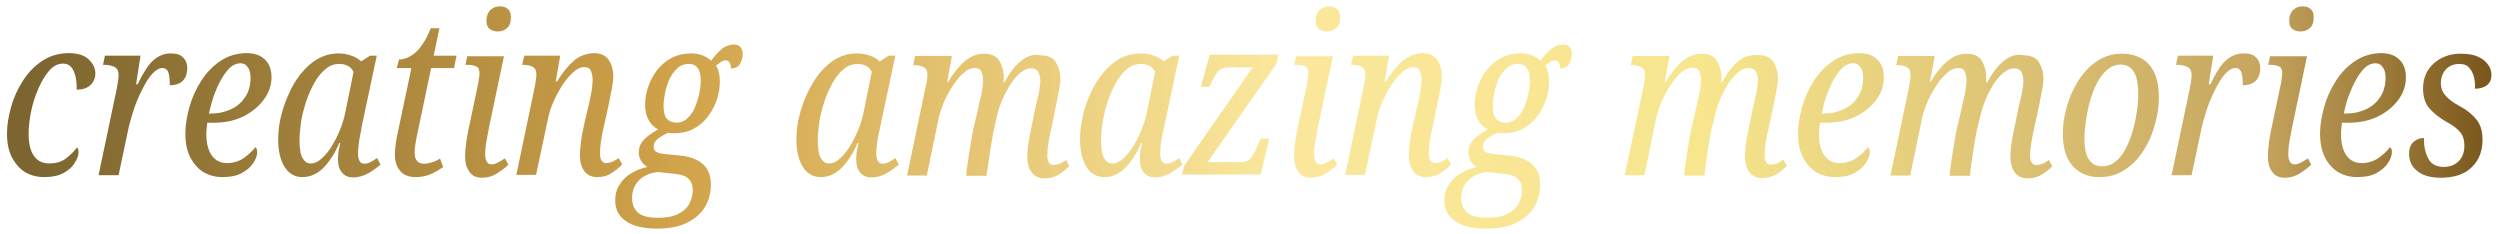 <?xml version="1.0" encoding="utf-8"?>
<!-- Generator: Adobe Illustrator 24.3.0, SVG Export Plug-In . SVG Version: 6.00 Build 0)  -->
<svg version="1.1" id="Vrstva_1" xmlns="http://www.w3.org/2000/svg" xmlns:xlink="http://www.w3.org/1999/xlink" x="0px" y="0px"
	 viewBox="0 0 786.3 73.5" style="enable-background:new 0 0 786.3 73.5;" xml:space="preserve">
<g>
	<defs>
		<path id="SVGID_1_" d="M147,17.5l-0.6,2.9h0.8c1.1,0,1.9,0.2,2.6,0.5c0.7,0.3,1,1,1,2.2c0,0.3,0,0.7-0.1,1.2
			c-0.1,0.4-0.2,1-0.2,1.5l-2.6,12.3c-0.3,1.2-0.5,2.5-0.8,3.9c-0.3,1.4-0.5,2.8-0.6,4.1c-0.2,1.3-0.2,2.5-0.2,3.4
			c0,1.7,0.4,3.2,1.3,4.5c0.9,1.3,2.2,1.9,4,1.9c1.8,0,3.4-0.5,4.8-1.4c1.4-0.9,2.6-1.8,3.5-2.7l-1.1-2c-0.8,0.5-1.5,1-2.2,1.3
			c-0.7,0.4-1.4,0.6-2,0.6c-1.3,0-2-1.1-2-3.3c0-1,0.1-2.3,0.4-4c0.3-1.7,0.6-3.1,0.8-4.3l4.7-22.4H147z M380.4,17.5l-2.7,9.8h2.7
			l0.1-0.3c0.9-1.9,1.7-3.3,2.4-4.3c0.7-1,1.9-1.5,3.5-1.5h7.6l-21.6,31l-0.6,2.7h24.7l2.7-11.3h-2.7l-0.7,1.6
			c-0.6,1.6-1.3,3-2.1,4.1c-0.8,1.2-1.9,1.7-3.3,1.7h-10.6l21.7-31l0.6-2.8H380.4z M407.7,17.5l-0.6,2.9h0.8c1.1,0,1.9,0.2,2.6,0.5
			c0.7,0.3,1,1,1,2.2c0,0.3,0,0.7-0.1,1.2c-0.1,0.4-0.2,1-0.2,1.5l-2.6,12.3c-0.3,1.2-0.5,2.5-0.8,3.9c-0.3,1.4-0.5,2.8-0.6,4.1
			c-0.2,1.3-0.2,2.5-0.2,3.4c0,1.7,0.4,3.2,1.3,4.5c0.9,1.3,2.2,1.9,4,1.9c1.8,0,3.4-0.5,4.8-1.4c1.4-0.9,2.6-1.8,3.5-2.7l-1.1-2
			c-0.8,0.5-1.5,1-2.2,1.3c-0.7,0.4-1.4,0.6-2,0.6c-1.3,0-2-1.1-2-3.3c0-1,0.1-2.3,0.4-4c0.3-1.7,0.6-3.1,0.8-4.3l4.7-22.4H407.7z
			 M714,17.5l-0.6,2.9h0.8c1.1,0,1.9,0.2,2.6,0.5c0.7,0.3,1,1,1,2.2c0,0.3,0,0.7-0.1,1.2c-0.1,0.4-0.2,1-0.2,1.5l-2.6,12.3
			c-0.3,1.2-0.5,2.5-0.8,3.9c-0.3,1.4-0.5,2.8-0.6,4.1c-0.2,1.3-0.2,2.5-0.2,3.4c0,1.7,0.4,3.2,1.3,4.5c0.9,1.3,2.2,1.9,4,1.9
			c1.8,0,3.4-0.5,4.8-1.4c1.4-0.9,2.6-1.8,3.5-2.7l-1-2c-0.8,0.5-1.5,1-2.2,1.3c-0.7,0.4-1.4,0.6-2,0.6c-1.3,0-2-1.1-2-3.3
			c0-1,0.1-2.3,0.4-4c0.3-1.7,0.6-3.1,0.8-4.3l4.7-22.4H714z M180.5,19.1c-1.7,1.5-3.5,3.6-5.3,6.5h-0.4l1.4-8.1h-11.3l-0.7,2.9h0.5
			c1.1,0,2.1,0.2,2.8,0.6c0.8,0.4,1.2,1.2,1.2,2.3c0,0.3,0,0.8-0.1,1.5c-0.1,0.7-0.2,1.3-0.3,2l-5.9,28.2h6.2l3.8-17.9
			c0.3-1.4,0.8-3.1,1.6-4.9c0.8-1.8,1.7-3.6,2.8-5.3c1.1-1.7,2.2-3,3.4-4.1c1.2-1.1,2.4-1.7,3.6-1.7c1.1,0,1.8,0.4,2.1,1.3
			c0.3,0.8,0.5,1.7,0.5,2.6c0,0.8-0.1,1.8-0.2,2.9c-0.2,1.1-0.4,2.2-0.6,3.2c-0.2,1-0.4,1.9-0.6,2.6l-1.3,5.5
			c-0.5,2.4-0.9,4.3-1,5.8c-0.2,1.5-0.3,2.8-0.3,3.9c0,1.9,0.4,3.5,1.3,4.8c0.9,1.3,2.3,2,4.1,2c1.8,0,3.3-0.4,4.6-1.3
			c1.3-0.8,2.4-1.7,3.3-2.7l-1.1-2c-1.5,1.1-2.8,1.6-3.9,1.6c-1.3,0-2-1-2-3.2c0-1,0.1-2.1,0.3-3.5c0.2-1.4,0.4-2.8,0.8-4.2l1.8-8.2
			c0.2-1.3,0.5-2.6,0.8-4.1c0.3-1.5,0.5-2.8,0.5-4.1c0-2-0.5-3.7-1.4-5.1c-1-1.5-2.6-2.2-4.9-2.2C184.2,16.9,182.2,17.6,180.5,19.1
			 M321.2,19.1c-1.9,1.5-3.6,3.7-5.3,6.8h-0.3c0-0.3,0.1-0.6,0.1-0.9c0-0.3,0-0.6,0-0.8c0-1.9-0.5-3.6-1.4-5.1
			c-0.9-1.5-2.5-2.2-4.8-2.2c-2.2,0-4.2,0.8-6,2.3c-1.8,1.5-3.6,3.7-5.3,6.6h-0.3l1.5-8.2h-11.6l-0.6,2.9h0.5c1.1,0,2,0.2,2.8,0.6
			c0.8,0.4,1.2,1.2,1.2,2.4c0,0.3,0,0.8-0.1,1.4c-0.1,0.6-0.2,1.3-0.4,2.1l-5.9,28.2h6.2l3.7-17.9c0.3-1.5,0.9-3.2,1.6-5
			c0.8-1.8,1.7-3.6,2.8-5.2c1.1-1.7,2.2-3,3.4-4.1c1.2-1.1,2.4-1.6,3.6-1.6c1.1,0,1.8,0.4,2.1,1.2c0.3,0.8,0.5,1.6,0.5,2.5
			c0,0.9-0.1,2-0.3,3.2s-0.4,2.3-0.7,3.3c-0.3,1.1-0.4,1.8-0.5,2.4l-1.3,5.5c-0.3,1.2-0.6,2.5-0.8,4.1c-0.3,1.5-0.5,3.1-0.8,4.7
			c-0.2,1.6-0.4,3-0.6,4.2c-0.2,1.2-0.3,2.2-0.3,2.8h6.4c0-0.6,0.2-1.6,0.4-2.8c0.2-1.3,0.4-2.7,0.6-4.2c0.2-1.5,0.5-3,0.7-4.3
			s0.4-2.4,0.6-3.2l1-4.6c0.4-1.5,0.9-3.2,1.7-4.9c0.7-1.7,1.6-3.3,2.5-4.8c1-1.5,2-2.7,3.1-3.6c1.1-0.9,2.2-1.4,3.3-1.4
			c1.2,0,2,0.4,2.4,1.2c0.4,0.8,0.6,1.7,0.6,2.7c0,0.8-0.1,1.8-0.3,2.9c-0.2,1.1-0.4,2.2-0.7,3.2c-0.2,1-0.4,1.9-0.6,2.6l-1.1,5.5
			c-0.5,2.3-0.9,4.3-1.1,5.8c-0.2,1.5-0.3,2.8-0.3,3.9c0,1.9,0.4,3.5,1.3,4.8c0.9,1.3,2.3,2,4.1,2c1.7,0,3.2-0.4,4.5-1.2
			c1.3-0.8,2.4-1.7,3.3-2.6l-1-2c-1.4,1.1-2.7,1.6-3.9,1.6c-1.3,0-2-1-2-3c0-1,0.1-2.2,0.3-3.5c0.2-1.3,0.4-2.7,0.8-4.2l1.7-8.3
			c0.2-1.3,0.5-2.6,0.8-4.1c0.3-1.5,0.5-2.8,0.5-4.1c0-1.9-0.5-3.6-1.4-5.1c-0.9-1.5-2.6-2.2-4.9-2.2
			C325.2,16.9,323,17.6,321.2,19.1 M441.2,19.1c-1.7,1.5-3.5,3.6-5.3,6.5h-0.4l1.4-8.1h-11.3l-0.7,2.9h0.5c1.1,0,2.1,0.2,2.8,0.6
			c0.8,0.4,1.2,1.2,1.2,2.3c0,0.3,0,0.8-0.1,1.5c-0.1,0.7-0.2,1.3-0.3,2l-5.9,28.2h6.2l3.8-17.9c0.3-1.4,0.8-3.1,1.6-4.9
			c0.8-1.8,1.7-3.6,2.8-5.3c1.1-1.7,2.2-3,3.4-4.1c1.2-1.1,2.4-1.7,3.6-1.7c1.1,0,1.8,0.4,2.1,1.3c0.3,0.8,0.5,1.7,0.5,2.6
			c0,0.8-0.1,1.8-0.2,2.9c-0.2,1.1-0.4,2.2-0.6,3.2c-0.2,1-0.4,1.9-0.6,2.6l-1.3,5.5c-0.5,2.4-0.9,4.3-1,5.8
			c-0.2,1.5-0.3,2.8-0.3,3.9c0,1.9,0.4,3.5,1.3,4.8c0.9,1.3,2.3,2,4.1,2c1.8,0,3.3-0.4,4.6-1.3c1.3-0.8,2.4-1.7,3.3-2.7l-1.1-2
			c-1.4,1.1-2.8,1.6-3.9,1.6c-1.3,0-2-1-2-3.2c0-1,0.1-2.1,0.3-3.5c0.2-1.4,0.4-2.8,0.8-4.2l1.7-8.2c0.2-1.3,0.5-2.6,0.8-4.1
			c0.3-1.5,0.5-2.8,0.5-4.1c0-2-0.5-3.7-1.4-5.1c-1-1.5-2.6-2.2-4.9-2.2C445,16.9,443,17.6,441.2,19.1 M546.9,19.1
			c-1.9,1.5-3.6,3.7-5.3,6.8h-0.3c0-0.3,0.1-0.6,0.1-0.9c0-0.3,0-0.6,0-0.8c0-1.9-0.5-3.6-1.4-5.1c-0.9-1.5-2.5-2.2-4.8-2.2
			c-2.2,0-4.2,0.8-6,2.3c-1.8,1.5-3.6,3.7-5.3,6.6h-0.3l1.5-8.2h-11.6l-0.6,2.9h0.5c1.1,0,2,0.2,2.8,0.6c0.8,0.4,1.2,1.2,1.2,2.4
			c0,0.3,0,0.8-0.1,1.4c-0.1,0.6-0.2,1.3-0.3,2.1L511,55.1h6.2l3.7-17.9c0.3-1.5,0.9-3.2,1.6-5c0.8-1.8,1.7-3.6,2.8-5.2
			c1.1-1.7,2.2-3,3.4-4.1c1.2-1.1,2.4-1.6,3.7-1.6c1.1,0,1.8,0.4,2.1,1.2c0.3,0.8,0.5,1.6,0.5,2.5c0,0.9-0.1,2-0.3,3.2
			c-0.2,1.2-0.4,2.3-0.7,3.3c-0.2,1.1-0.4,1.8-0.5,2.4l-1.3,5.5c-0.3,1.2-0.6,2.5-0.8,4.1c-0.3,1.5-0.5,3.1-0.8,4.7
			c-0.2,1.6-0.4,3-0.6,4.2c-0.2,1.2-0.3,2.2-0.3,2.8h6.4c0-0.6,0.2-1.6,0.3-2.8c0.2-1.3,0.4-2.7,0.6-4.2c0.2-1.5,0.5-3,0.7-4.3
			c0.2-1.4,0.4-2.4,0.6-3.2l1.1-4.6c0.4-1.5,0.9-3.2,1.6-4.9c0.7-1.7,1.6-3.3,2.5-4.8c1-1.5,2-2.7,3.1-3.6c1.1-0.9,2.2-1.4,3.3-1.4
			c1.2,0,2,0.4,2.4,1.2c0.4,0.8,0.6,1.7,0.6,2.7c0,0.8-0.1,1.8-0.3,2.9c-0.2,1.1-0.4,2.2-0.7,3.2c-0.2,1-0.4,1.9-0.6,2.6l-1.1,5.5
			c-0.5,2.3-0.9,4.3-1.1,5.8c-0.2,1.5-0.3,2.8-0.3,3.9c0,1.9,0.4,3.5,1.3,4.8c0.9,1.3,2.3,2,4.1,2c1.7,0,3.2-0.4,4.5-1.2
			c1.3-0.8,2.4-1.7,3.3-2.6l-1.1-2c-1.4,1.1-2.7,1.6-3.9,1.6c-1.3,0-2-1-2-3c0-1,0.1-2.2,0.3-3.5c0.2-1.3,0.4-2.7,0.8-4.2l1.8-8.3
			c0.2-1.3,0.5-2.6,0.8-4.1c0.3-1.5,0.5-2.8,0.5-4.1c0-1.9-0.5-3.6-1.4-5.1c-0.9-1.5-2.6-2.2-4.9-2.2S548.8,17.6,546.9,19.1
			 M630.3,19.1c-1.9,1.5-3.6,3.7-5.3,6.8h-0.4c0-0.3,0.1-0.6,0.1-0.9c0-0.3,0-0.6,0-0.8c0-1.9-0.5-3.6-1.4-5.1
			c-0.9-1.5-2.5-2.2-4.8-2.2c-2.2,0-4.2,0.8-6,2.3c-1.8,1.5-3.6,3.7-5.3,6.6H607l1.5-8.2H597l-0.6,2.9h0.5c1.1,0,2,0.2,2.8,0.6
			c0.8,0.4,1.2,1.2,1.2,2.4c0,0.3,0,0.8-0.1,1.4c-0.1,0.6-0.2,1.3-0.3,2.1l-5.9,28.2h6.2l3.7-17.9c0.3-1.5,0.9-3.2,1.6-5
			c0.8-1.8,1.7-3.6,2.8-5.2c1.1-1.7,2.2-3,3.4-4.1c1.2-1.1,2.4-1.6,3.6-1.6c1.1,0,1.8,0.4,2.1,1.2c0.3,0.8,0.5,1.6,0.5,2.5
			c0,0.9-0.1,2-0.3,3.2c-0.2,1.2-0.4,2.3-0.7,3.3c-0.3,1.1-0.4,1.8-0.5,2.4l-1.3,5.5c-0.3,1.2-0.6,2.5-0.8,4.1
			c-0.3,1.5-0.5,3.1-0.8,4.7c-0.2,1.6-0.4,3-0.6,4.2c-0.2,1.2-0.3,2.2-0.3,2.8h6.4c0-0.6,0.2-1.6,0.3-2.8c0.2-1.3,0.4-2.7,0.6-4.2
			c0.2-1.5,0.5-3,0.7-4.3c0.2-1.4,0.4-2.4,0.6-3.2l1.1-4.6c0.4-1.5,0.9-3.2,1.6-4.9c0.7-1.7,1.6-3.3,2.5-4.8c1-1.5,2-2.7,3.1-3.6
			c1.1-0.9,2.2-1.4,3.3-1.4c1.2,0,2,0.4,2.4,1.2c0.4,0.8,0.6,1.7,0.6,2.7c0,0.8-0.1,1.8-0.3,2.9c-0.2,1.1-0.4,2.2-0.7,3.2
			c-0.2,1-0.4,1.9-0.6,2.6l-1.1,5.5c-0.5,2.3-0.9,4.3-1.1,5.8c-0.2,1.5-0.3,2.8-0.3,3.9c0,1.9,0.4,3.5,1.3,4.8c0.9,1.3,2.3,2,4.1,2
			c1.7,0,3.2-0.4,4.5-1.2c1.3-0.8,2.4-1.7,3.3-2.6l-1.1-2c-1.4,1.1-2.7,1.6-3.9,1.6c-1.3,0-2-1-2-3c0-1,0.1-2.2,0.3-3.5
			c0.2-1.3,0.5-2.7,0.8-4.2l1.8-8.3c0.2-1.3,0.5-2.6,0.8-4.1c0.3-1.5,0.5-2.8,0.5-4.1c0-1.9-0.5-3.6-1.4-5.1
			c-0.9-1.5-2.6-2.2-4.9-2.2C634.3,16.9,632.2,17.6,630.3,19.1 M13.2,19.2c-2.4,1.6-4.4,3.7-6,6.2c-1.6,2.5-2.9,5.3-3.7,8.2
			c-0.8,2.9-1.3,5.7-1.3,8.3c0,3.1,0.5,5.6,1.6,7.7c1.1,2,2.5,3.6,4.2,4.6c1.8,1,3.7,1.5,5.9,1.5c2.5,0,4.5-0.4,6.1-1.3
			c1.6-0.9,2.8-1.9,3.5-3.2c0.8-1.2,1.2-2.3,1.2-3.3c0-0.3,0-0.6-0.1-0.9c-0.1-0.3-0.2-0.5-0.4-0.6c-0.9,1.2-2,2.3-3.4,3.4
			c-1.4,1.1-3.2,1.6-5.3,1.6c-2.2,0-3.8-0.8-4.9-2.5C9.5,47.3,9,45,9,42c0-2.1,0.3-4.5,0.8-7c0.5-2.5,1.3-4.9,2.3-7.2
			c1-2.3,2.1-4.1,3.4-5.6c1.3-1.5,2.8-2.2,4.3-2.2c1.6,0,2.7,0.8,3.4,2.4c0.7,1.6,1,3.5,0.9,5.8c1.9,0,3.4-0.5,4.4-1.5
			c1-1,1.5-2.2,1.5-3.6c0-1.6-0.7-3.1-2.1-4.4c-1.4-1.4-3.6-2-6.6-2C18.3,16.8,15.6,17.6,13.2,19.2 M49.2,18.2
			c-1.3,0.9-2.4,2.1-3.3,3.6c-1,1.5-1.8,3-2.6,4.7h-0.5l1.4-9H33l-0.6,2.9H33c1,0,2,0.2,2.9,0.6c0.9,0.4,1.4,1.2,1.4,2.6
			c0,0.9-0.2,2.4-0.6,4.4L31,55.1h6.3L40,42.3c0.5-2.6,1.2-5.1,2-7.6c0.8-2.5,1.8-4.7,2.8-6.7c1-2,2-3.6,3.1-4.8
			c1.1-1.2,2.2-1.8,3.2-1.8c0.9,0,1.6,0.5,1.9,1.5c0.3,1,0.4,2.3,0.4,3.9c1.9,0,3.3-0.5,4.2-1.5c0.9-1,1.3-2.3,1.3-3.9
			c0-1.3-0.4-2.4-1.3-3.3c-0.8-0.9-2.1-1.3-3.9-1.3C52,16.8,50.5,17.3,49.2,18.2 M67.2,30.2c0.7-1.8,1.4-3.5,2.3-5.1
			c0.9-1.6,1.8-2.8,2.8-3.8c1-0.9,2.1-1.4,3.3-1.4c1,0,1.8,0.4,2.3,1.2c0.6,0.8,0.9,1.9,0.9,3.3c0,2.3-0.5,4.3-1.6,6
			c-1.1,1.7-2.5,3-4.4,3.9c-1.9,0.9-4,1.4-6.4,1.4h-0.7C66.1,33.9,66.6,32.1,67.2,30.2 M69.3,19.2c-2.4,1.6-4.4,3.7-6,6.2
			c-1.6,2.5-2.9,5.3-3.7,8.2c-0.8,2.9-1.3,5.7-1.3,8.3c0,3.1,0.5,5.6,1.6,7.7c1.1,2,2.5,3.6,4.2,4.6c1.8,1,3.7,1.5,5.9,1.5
			c2.5,0,4.5-0.4,6.1-1.3c1.6-0.9,2.8-1.9,3.6-3.2c0.8-1.2,1.2-2.3,1.2-3.4c0-0.7-0.2-1.2-0.6-1.5c-0.9,1.2-2.1,2.3-3.6,3.4
			c-1.5,1-3.3,1.6-5.3,1.6c-2.1,0-3.6-0.8-4.8-2.4c-1.1-1.6-1.7-3.8-1.7-6.7c0-0.5,0-1.1,0.1-1.8c0.1-0.7,0.1-1.3,0.2-1.8h2.2
			c3.4,0,6.5-0.7,9.2-2c2.7-1.4,4.8-3.1,6.4-5.3c1.6-2.2,2.4-4.5,2.4-7c0-2.4-0.7-4.3-2.1-5.6c-1.4-1.4-3.4-2-5.9-2
			C74.3,16.8,71.6,17.6,69.3,19.2 M95.2,49.8c-0.7-1.2-1-3.1-1-5.7c0-1.7,0.2-3.6,0.5-5.8c0.3-2.1,0.9-4.2,1.6-6.4
			c0.7-2.1,1.6-4.1,2.6-5.9c1-1.8,2.2-3.2,3.5-4.3c1.3-1.1,2.8-1.6,4.4-1.6c0.9,0,1.7,0.2,2.6,0.6c0.8,0.4,1.4,1.1,1.8,1.9
			l-2.5,12.3c-0.4,2.1-1,4.1-1.8,6c-0.8,2-1.7,3.7-2.7,5.3c-1,1.6-2.1,2.9-3.2,3.8c-1.1,1-2.1,1.4-3.1,1.4
			C96.7,51.5,95.9,50.9,95.2,49.8 M100,18.5c-2,1.1-3.7,2.7-5.3,4.6c-1.5,1.9-2.9,4.1-3.9,6.5c-1.1,2.4-1.9,4.8-2.5,7.3
			c-0.6,2.5-0.8,4.9-0.8,7.1c0,3.3,0.6,6.1,1.9,8.3c1.3,2.2,3.2,3.4,5.7,3.4c2.5,0,4.7-1,6.6-2.9c1.9-1.9,3.6-4.5,5-7.8h0.3
			c-0.2,0.9-0.3,1.7-0.5,2.4c-0.1,0.7-0.2,1.6-0.2,2.7c0,1.8,0.4,3.2,1.3,4.2c0.8,1,2,1.5,3.5,1.5c1.7,0,3.3-0.5,4.9-1.4
			c1.5-0.9,2.7-1.8,3.7-2.6l-1.1-2.1c-0.7,0.5-1.5,1-2.1,1.3c-0.7,0.3-1.3,0.5-1.9,0.5c-1.3,0-2-1.1-2-3.3c0-0.7,0.1-1.5,0.2-2.6
			c0.1-1.1,0.3-2.2,0.5-3.2c0.2-1,0.4-1.8,0.4-2.3l4.8-22.6h-2.1l-2.8,1.8c-0.8-0.7-1.8-1.4-3.1-1.8c-1.3-0.5-2.6-0.7-4.1-0.7
			C104.1,16.8,102,17.4,100,18.5 M258.2,49.8c-0.7-1.2-1-3.1-1-5.7c0-1.7,0.2-3.6,0.5-5.8c0.3-2.1,0.9-4.2,1.6-6.4
			c0.7-2.1,1.6-4.1,2.6-5.9c1-1.8,2.2-3.2,3.5-4.3c1.3-1.1,2.8-1.6,4.4-1.6c0.9,0,1.7,0.2,2.6,0.6c0.8,0.4,1.4,1.1,1.8,1.9
			l-2.5,12.3c-0.4,2.1-1,4.1-1.8,6c-0.8,2-1.7,3.7-2.7,5.3c-1,1.6-2.1,2.9-3.2,3.8c-1.1,1-2.1,1.4-3.1,1.4
			C259.8,51.5,258.9,50.9,258.2,49.8 M263,18.5c-2,1.1-3.7,2.7-5.3,4.6c-1.5,1.9-2.8,4.1-3.9,6.5c-1.1,2.4-1.9,4.8-2.5,7.3
			c-0.6,2.5-0.8,4.9-0.8,7.1c0,3.3,0.6,6.1,1.9,8.3c1.3,2.2,3.2,3.4,5.7,3.4c2.5,0,4.7-1,6.6-2.9c1.9-1.9,3.6-4.5,5-7.8h0.3
			c-0.2,0.9-0.3,1.7-0.5,2.4c-0.1,0.7-0.2,1.6-0.2,2.7c0,1.8,0.4,3.2,1.3,4.2c0.8,1,2,1.5,3.5,1.5c1.7,0,3.4-0.5,4.9-1.4
			c1.5-0.9,2.7-1.8,3.7-2.6l-1.1-2.1c-0.7,0.5-1.5,1-2.1,1.3c-0.7,0.3-1.3,0.5-1.9,0.5c-1.3,0-2-1.1-2-3.3c0-0.7,0.1-1.5,0.2-2.6
			c0.1-1.1,0.3-2.2,0.5-3.2c0.2-1,0.4-1.8,0.5-2.3l4.8-22.6h-2.1l-2.8,1.8c-0.8-0.7-1.8-1.4-3.1-1.8c-1.3-0.5-2.7-0.7-4.1-0.7
			C267.2,16.8,265,17.4,263,18.5 M347.3,49.8c-0.7-1.2-1-3.1-1-5.7c0-1.7,0.2-3.6,0.5-5.8c0.4-2.1,0.9-4.2,1.6-6.4
			c0.7-2.1,1.6-4.1,2.6-5.9c1-1.8,2.2-3.2,3.5-4.3c1.3-1.1,2.8-1.6,4.4-1.6c0.9,0,1.7,0.2,2.6,0.6c0.8,0.4,1.4,1.1,1.8,1.9
			l-2.5,12.3c-0.4,2.1-1,4.1-1.8,6c-0.8,2-1.7,3.7-2.7,5.3c-1,1.6-2.1,2.9-3.2,3.8c-1.1,1-2.1,1.4-3.1,1.4
			C348.8,51.5,347.9,50.9,347.3,49.8 M352.1,18.5c-2,1.1-3.7,2.7-5.3,4.6c-1.5,1.9-2.9,4.1-3.9,6.5c-1.1,2.4-1.9,4.8-2.4,7.3
			c-0.6,2.5-0.8,4.9-0.8,7.1c0,3.3,0.6,6.1,1.9,8.3c1.3,2.2,3.2,3.4,5.7,3.4c2.5,0,4.7-1,6.6-2.9c1.9-1.9,3.6-4.5,5-7.8h0.3
			c-0.2,0.9-0.3,1.7-0.5,2.4c-0.1,0.7-0.2,1.6-0.2,2.7c0,1.8,0.4,3.2,1.3,4.2c0.8,1,2,1.5,3.5,1.5c1.7,0,3.3-0.5,4.9-1.4
			c1.5-0.9,2.7-1.8,3.7-2.6l-1-2.1c-0.7,0.5-1.5,1-2.1,1.3c-0.7,0.3-1.3,0.5-1.9,0.5c-1.3,0-2-1.1-2-3.3c0-0.7,0.1-1.5,0.2-2.6
			c0.1-1.1,0.3-2.2,0.5-3.2c0.2-1,0.4-1.8,0.5-2.3l4.8-22.6h-2.1l-2.8,1.8c-0.8-0.7-1.8-1.4-3.1-1.8c-1.3-0.5-2.7-0.7-4.1-0.7
			C356.2,16.8,354,17.4,352.1,18.5 M574.4,30.2c0.7-1.8,1.4-3.5,2.3-5.1c0.9-1.6,1.8-2.8,2.8-3.8c1-0.9,2.1-1.4,3.3-1.4
			c1,0,1.8,0.4,2.3,1.2c0.6,0.8,0.9,1.9,0.9,3.3c0,2.3-0.5,4.3-1.6,6c-1.1,1.7-2.5,3-4.4,3.9c-1.9,0.9-4,1.4-6.4,1.4H573
			C573.3,33.9,573.8,32.1,574.4,30.2 M576.5,19.2c-2.4,1.6-4.4,3.7-6,6.2c-1.6,2.5-2.9,5.3-3.7,8.2c-0.8,2.9-1.3,5.7-1.3,8.3
			c0,3.1,0.5,5.6,1.6,7.7c1.1,2,2.5,3.6,4.2,4.6c1.8,1,3.7,1.5,5.9,1.5c2.5,0,4.5-0.4,6.1-1.3c1.6-0.9,2.8-1.9,3.6-3.2
			c0.8-1.2,1.2-2.3,1.2-3.4c0-0.7-0.2-1.2-0.6-1.5c-0.9,1.2-2.1,2.3-3.6,3.4c-1.5,1-3.3,1.6-5.3,1.6c-2.1,0-3.6-0.8-4.8-2.4
			c-1.1-1.6-1.7-3.8-1.7-6.7c0-0.5,0-1.1,0.1-1.8c0.1-0.7,0.1-1.3,0.2-1.8h2.2c3.4,0,6.5-0.7,9.2-2c2.7-1.4,4.8-3.1,6.4-5.3
			c1.6-2.2,2.3-4.5,2.3-7c0-2.4-0.7-4.3-2.1-5.6c-1.4-1.4-3.4-2-5.9-2C581.6,16.8,578.8,17.6,576.5,19.2 M657.1,50.3
			c-1-1.4-1.5-3.6-1.5-6.9c0-1.7,0.2-3.6,0.5-5.6c0.3-2.1,0.7-4.1,1.3-6.2c0.6-2,1.3-3.9,2.2-5.6c0.9-1.7,2-3.1,3.2-4.1
			c1.2-1,2.6-1.6,4.2-1.6c1.7,0,3,0.7,4,2.1c1,1.4,1.5,3.7,1.5,7c0,1.7-0.1,3.5-0.4,5.6c-0.3,2-0.7,4.1-1.3,6.1
			c-0.6,2-1.3,3.9-2.2,5.6c-0.9,1.7-1.9,3.1-3.2,4.1c-1.2,1-2.7,1.5-4.2,1.5C659.4,52.3,658.1,51.7,657.1,50.3 M659.6,19.2
			c-2.4,1.6-4.4,3.7-6,6.3c-1.6,2.6-2.8,5.3-3.6,8.2c-0.8,2.9-1.2,5.7-1.2,8.3c0,4.6,1.1,8.1,3.2,10.3c2.1,2.3,4.9,3.4,8.2,3.4
			c2.6,0,4.9-0.5,6.9-1.6c2-1.1,3.8-2.5,5.3-4.3c1.5-1.8,2.7-3.8,3.7-6c1-2.2,1.7-4.5,2.2-6.8c0.5-2.3,0.7-4.4,0.7-6.4
			c0-3.3-0.5-5.9-1.5-7.9c-1-2-2.4-3.5-4.1-4.4c-1.7-0.9-3.6-1.4-5.6-1.4C664.8,16.8,662,17.6,659.6,19.2 M701.1,18.2
			c-1.3,0.9-2.4,2.1-3.3,3.6c-1,1.5-1.8,3-2.6,4.7h-0.5l1.4-9H685l-0.6,2.9h0.6c1,0,2,0.2,2.9,0.6c0.9,0.4,1.4,1.2,1.4,2.6
			c0,0.9-0.2,2.4-0.6,4.4l-5.7,27.1h6.3l2.7-12.8c0.5-2.6,1.2-5.1,2-7.6c0.8-2.5,1.8-4.7,2.8-6.7c1-2,2-3.6,3.1-4.8
			c1.1-1.2,2.1-1.8,3.2-1.8c0.9,0,1.6,0.5,1.9,1.5c0.3,1,0.4,2.3,0.4,3.9c1.9,0,3.3-0.5,4.2-1.5c0.9-1,1.3-2.3,1.3-3.9
			c0-1.3-0.4-2.4-1.3-3.3c-0.8-0.9-2.1-1.3-3.9-1.3C703.9,16.8,702.4,17.3,701.1,18.2 M738.7,30.2c0.7-1.8,1.4-3.5,2.3-5.1
			c0.9-1.6,1.8-2.8,2.8-3.8c1-0.9,2.1-1.4,3.3-1.4c1,0,1.8,0.4,2.3,1.2c0.6,0.8,0.9,1.9,0.9,3.3c0,2.3-0.5,4.3-1.6,6
			c-1.1,1.7-2.5,3-4.4,3.9c-1.9,0.9-4,1.4-6.4,1.4h-0.7C737.5,33.9,738,32.1,738.7,30.2 M740.7,19.2c-2.4,1.6-4.4,3.7-6,6.2
			c-1.6,2.5-2.9,5.3-3.7,8.2c-0.8,2.9-1.3,5.7-1.3,8.3c0,3.1,0.5,5.6,1.6,7.7c1,2,2.5,3.6,4.2,4.6c1.8,1,3.7,1.5,5.9,1.5
			c2.5,0,4.5-0.4,6.1-1.3c1.6-0.9,2.8-1.9,3.6-3.2c0.8-1.2,1.2-2.3,1.2-3.4c0-0.7-0.2-1.2-0.6-1.5c-0.9,1.2-2.1,2.3-3.6,3.4
			c-1.5,1-3.3,1.6-5.3,1.6c-2.1,0-3.6-0.8-4.8-2.4c-1.1-1.6-1.7-3.8-1.7-6.7c0-0.5,0-1.1,0.1-1.8c0.1-0.7,0.1-1.3,0.2-1.8h2.2
			c3.4,0,6.5-0.7,9.2-2c2.7-1.4,4.8-3.1,6.4-5.3c1.6-2.2,2.3-4.5,2.3-7c0-2.4-0.7-4.3-2.1-5.6c-1.4-1.4-3.4-2-5.9-2
			C745.8,16.8,743.1,17.6,740.7,19.2 M765.5,19.9c-2.3,2.1-3.4,4.7-3.4,8c0,2.6,0.7,4.7,2,6.2c1.3,1.5,3.1,2.9,5.3,4.2
			c2.1,1.1,3.5,2.2,4.4,3.3c0.9,1.1,1.3,2.5,1.3,4.1c0,2.2-0.6,3.8-1.8,5c-1.2,1.2-2.8,1.8-4.7,1.8c-2.3,0-4-0.9-4.9-2.7
			c-0.9-1.8-1.4-3.9-1.3-6.4c-0.6,0-1.3,0.1-2,0.4c-0.7,0.3-1.3,0.8-1.9,1.5c-0.5,0.7-0.8,1.7-0.8,3.1c0,2.3,0.9,4.1,2.7,5.5
			c1.8,1.4,4.3,2,7.3,2c4.2,0,7.5-1.1,9.7-3.3c2.3-2.2,3.4-5.1,3.4-8.7c0-2.6-0.6-4.7-1.9-6.3c-1.3-1.6-3.1-3.1-5.4-4.3
			c-1.9-1-3.4-2.1-4.3-3.2c-1-1.1-1.5-2.4-1.5-3.9c0-1.8,0.6-3.3,1.6-4.4c1-1.1,2.5-1.7,4.2-1.7c1.4,0,2.4,0.4,3.1,1.2
			c0.7,0.8,1.2,1.7,1.5,2.9c0.3,1.2,0.4,2.4,0.3,3.7c1.6,0,2.9-0.4,3.8-1.1c0.9-0.7,1.4-1.8,1.4-3.3c0-1-0.3-2.1-1-3.1
			c-0.7-1-1.7-1.9-3.1-2.5c-1.4-0.7-3.2-1-5.4-1C770.8,16.8,767.8,17.9,765.5,19.9 M200.6,66.8c-1.2-1.1-1.8-2.6-1.8-4.5
			c0-2.2,0.7-4.1,2.2-5.6c1.5-1.5,3.4-2.3,5.9-2.6l5.5,0.6c2,0.2,3.4,0.7,4.2,1.6c0.9,0.9,1.3,2,1.3,3.5c0,1.5-0.4,3-1.1,4.3
			c-0.7,1.3-1.9,2.4-3.5,3.2c-1.6,0.8-3.7,1.2-6.3,1.2C204,68.5,201.8,68,200.6,66.8 M209.7,37.3c-0.7-0.8-1-2.2-1-4.1
			c0-1.2,0.2-2.6,0.5-4.1c0.3-1.5,0.8-2.9,1.4-4.3c0.7-1.4,1.5-2.5,2.5-3.4c1-0.9,2.2-1.3,3.5-1.3c1.2,0,2.2,0.4,2.8,1.3
			c0.7,0.8,1,2.2,1,4.1c0,1.3-0.2,2.6-0.5,4.1c-0.3,1.5-0.8,2.9-1.4,4.3c-0.6,1.4-1.4,2.5-2.4,3.4c-1,0.9-2.2,1.3-3.5,1.3
			C211.4,38.5,210.4,38.1,209.7,37.3 M226.8,15.6c-1.1,1-2.2,2.1-3.1,3.5c-0.8-0.7-1.7-1.3-2.8-1.7c-1.1-0.4-2.2-0.6-3.4-0.6
			c-2.4,0-4.6,0.5-6.4,1.5c-1.9,1-3.4,2.4-4.6,4c-1.2,1.6-2.1,3.4-2.7,5.2c-0.6,1.9-0.9,3.6-0.9,5.3c0,3.8,1.4,6.5,4.1,7.9
			c-2.2,1.3-3.8,2.4-4.7,3.5c-0.9,1-1.4,2.3-1.4,3.8c0,1,0.3,1.9,0.8,2.7c0.5,0.8,1.2,1.4,1.9,1.8c-1.7,0.4-3.4,1-4.9,1.9
			c-1.5,0.9-2.8,2-3.7,3.5c-1,1.4-1.5,3.1-1.5,5.2c0,2.7,1.1,4.9,3.3,6.4c2.2,1.6,5.5,2.4,9.8,2.4c3.9,0,7.1-0.6,9.6-1.9
			c2.5-1.3,4.4-2.9,5.6-5c1.2-2.1,1.8-4.4,1.8-6.9c0-2.7-0.8-4.8-2.3-6.3c-1.6-1.5-3.8-2.4-6.7-2.8l-6-0.6c-0.8-0.1-1.6-0.3-2.1-0.6
			c-0.6-0.3-0.9-0.8-0.9-1.6c0-1.1,0.5-2,1.5-2.7c1-0.7,2-1.3,2.9-1.7c0.3,0,0.7,0.1,1,0.1c0.3,0,0.7,0,1,0c2.5,0,4.7-0.5,6.5-1.6
			c1.8-1,3.3-2.4,4.5-4.1c1.2-1.7,2-3.4,2.6-5.3c0.6-1.9,0.8-3.6,0.8-5.3c0-2.1-0.4-3.7-1.2-5c0.5-0.3,1-0.7,1.4-1
			c0.5-0.4,1-0.6,1.6-0.6c0.6,0,1,0.2,1.3,0.7c0.3,0.5,0.4,1.1,0.4,1.8c1.4,0,2.4-0.5,2.9-1.5c0.5-1,0.8-2,0.8-3
			c0-0.9-0.2-1.6-0.7-2.2c-0.5-0.6-1.2-0.8-2.2-0.8C229.2,14.1,227.9,14.6,226.8,15.6 M461.4,66.8c-1.2-1.1-1.8-2.6-1.8-4.5
			c0-2.2,0.7-4.1,2.2-5.6c1.5-1.5,3.4-2.3,5.9-2.6l5.5,0.6c2,0.2,3.4,0.7,4.2,1.6c0.9,0.9,1.3,2,1.3,3.5c0,1.5-0.4,3-1.1,4.3
			c-0.7,1.3-1.9,2.4-3.5,3.2c-1.6,0.8-3.7,1.2-6.3,1.2C464.7,68.5,462.6,68,461.4,66.8 M470.5,37.3c-0.7-0.8-1-2.2-1-4.1
			c0-1.2,0.2-2.6,0.5-4.1c0.3-1.5,0.8-2.9,1.4-4.3c0.7-1.4,1.5-2.5,2.5-3.4c1-0.9,2.2-1.3,3.5-1.3c1.2,0,2.2,0.4,2.8,1.3
			c0.7,0.8,1,2.2,1,4.1c0,1.3-0.2,2.6-0.5,4.1c-0.3,1.5-0.8,2.9-1.4,4.3c-0.6,1.4-1.4,2.5-2.4,3.4s-2.2,1.3-3.5,1.3
			C472.1,38.5,471.2,38.1,470.5,37.3 M487.6,15.6c-1.1,1-2.2,2.1-3,3.5c-0.8-0.7-1.7-1.3-2.8-1.7c-1.1-0.4-2.2-0.6-3.4-0.6
			c-2.4,0-4.6,0.5-6.4,1.5c-1.8,1-3.4,2.4-4.6,4c-1.2,1.6-2.1,3.4-2.7,5.2c-0.6,1.9-0.9,3.6-0.9,5.3c0,3.8,1.4,6.5,4.1,7.9
			c-2.2,1.3-3.8,2.4-4.7,3.5c-0.9,1-1.4,2.3-1.4,3.8c0,1,0.3,1.9,0.8,2.7c0.5,0.8,1.2,1.4,1.9,1.8c-1.7,0.4-3.3,1-4.9,1.9
			c-1.5,0.9-2.8,2-3.8,3.5c-1,1.4-1.5,3.1-1.5,5.2c0,2.7,1.1,4.9,3.3,6.4c2.2,1.6,5.5,2.4,9.8,2.4c3.9,0,7.1-0.6,9.6-1.9
			c2.5-1.3,4.4-2.9,5.6-5c1.2-2.1,1.8-4.4,1.8-6.9c0-2.7-0.8-4.8-2.3-6.3c-1.6-1.5-3.8-2.4-6.7-2.8l-6-0.6c-0.8-0.1-1.6-0.3-2.1-0.6
			c-0.6-0.3-0.9-0.8-0.9-1.6c0-1.1,0.5-2,1.5-2.7c1-0.7,2-1.3,2.9-1.7c0.3,0,0.7,0.1,1,0.1c0.3,0,0.7,0,1,0c2.5,0,4.7-0.5,6.5-1.6
			c1.8-1,3.3-2.4,4.5-4.1c1.2-1.7,2-3.4,2.6-5.3c0.6-1.9,0.8-3.6,0.8-5.3c0-2.1-0.4-3.7-1.2-5c0.5-0.3,0.9-0.7,1.4-1
			c0.5-0.4,1-0.6,1.6-0.6c0.6,0,1,0.2,1.3,0.7c0.3,0.5,0.4,1.1,0.4,1.8c1.4,0,2.4-0.5,2.9-1.5c0.5-1,0.8-2,0.8-3
			c0-0.9-0.2-1.6-0.7-2.2c-0.5-0.6-1.2-0.8-2.2-0.8C489.9,14.1,488.7,14.6,487.6,15.6 M135.5,8.9c-1.5,3.6-3.1,6.1-4.8,7.6
			c-1.8,1.5-3.5,2.2-5.2,2.2l-0.7,2.7h4.6l-4.3,20.3c-0.2,0.9-0.4,2-0.6,3.3c-0.2,1.3-0.3,2.5-0.3,3.5c0,2.3,0.6,4.1,1.7,5.3
			c1.1,1.3,2.8,1.9,4.9,1.9c1.6,0,3.2-0.3,4.6-0.9c1.4-0.6,2.8-1.4,4-2.3l-1-2.6c-0.7,0.4-1.4,0.8-2.4,1.1c-0.9,0.3-1.8,0.5-2.6,0.5
			c-2,0-3-1.2-3-3.6c0-0.8,0.1-1.8,0.3-2.9c0.2-1.1,0.4-2.3,0.7-3.6l4.2-20h7.2l0.8-3.9h-7.2l1.8-8.6H135.5z M157.2,2
			c-1.2,0-2.2,0.4-3,1.2c-0.8,0.8-1.2,1.9-1.2,3.3c0,1.2,0.3,2.1,1,2.6c0.7,0.5,1.5,0.8,2.6,0.8c1,0,1.9-0.3,2.8-1
			c0.9-0.7,1.3-1.8,1.3-3.5c0-1.2-0.3-2-1-2.6C159,2.2,158.2,2,157.2,2z M418,2c-1.2,0-2.2,0.4-3,1.2c-0.8,0.8-1.2,1.9-1.2,3.3
			c0,1.2,0.3,2.1,1,2.6c0.7,0.5,1.5,0.8,2.6,0.8c1,0,1.9-0.3,2.8-1c0.9-0.7,1.3-1.8,1.3-3.5c0-1.2-0.3-2-1-2.6
			C419.8,2.2,419,2,418,2z M724.2,2c-1.2,0-2.2,0.4-3,1.2c-0.8,0.8-1.2,1.9-1.2,3.3c0,1.2,0.3,2.1,1,2.6c0.7,0.5,1.5,0.8,2.6,0.8
			c1,0,1.9-0.3,2.8-1c0.9-0.7,1.3-1.8,1.3-3.5c0-1.2-0.3-2-1-2.6C726,2.2,725.2,2,724.2,2z"/>
	</defs>
	<linearGradient id="SVGID_2_" gradientUnits="userSpaceOnUse" x1="4.875" y1="36.93" x2="786.561" y2="36.93">
		<stop  offset="0" style="stop-color:#7C6530"/>
		<stop  offset="4.863640e-03" style="stop-color:#7C6530"/>
		<stop  offset="0.264" style="stop-color:#D0A249"/>
		<stop  offset="0.506" style="stop-color:#FAE79C"/>
		<stop  offset="0.68" style="stop-color:#F7E68E"/>
		<stop  offset="0.902" style="stop-color:#C7A65F"/>
		<stop  offset="1" style="stop-color:#755218"/>
	</linearGradient>
	<use xlink:href="#SVGID_1_"  style="overflow:visible;fill:url(#SVGID_2_);"/>
	<clipPath id="SVGID_3_">
		<use xlink:href="#SVGID_1_"  style="overflow:visible;"/>
	</clipPath>
</g>
</svg>
